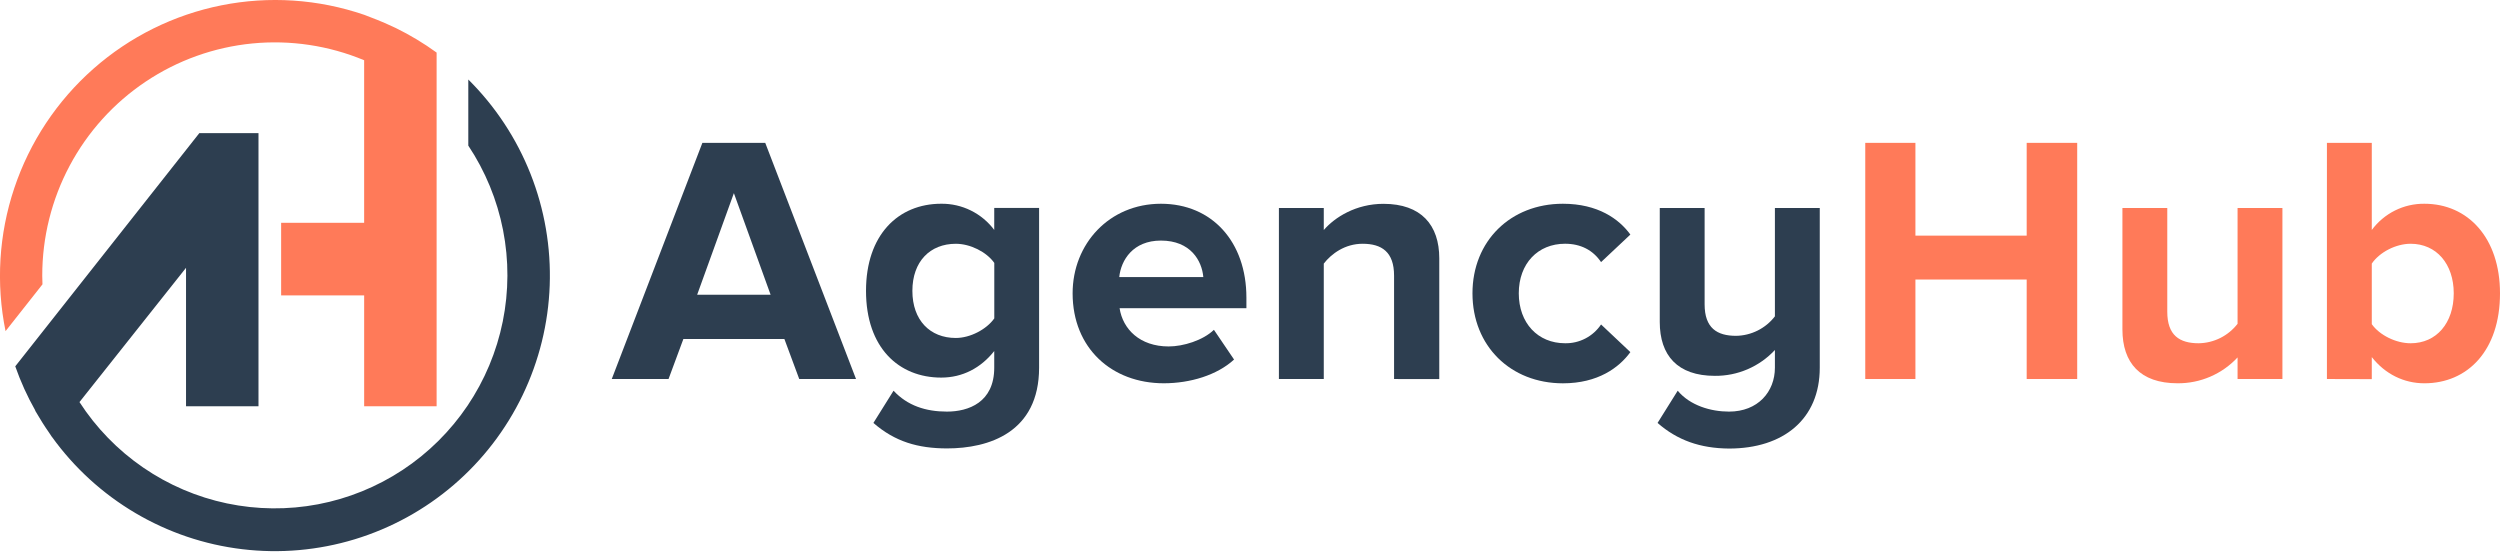 <svg width="190" height="42" viewBox="0 0 190 42" fill="none" xmlns="http://www.w3.org/2000/svg">
<g clip-path="url(#clip0_819_7826)">
<path d="M60.742 28.805L59.614 25.765H51.936L50.809 28.805H46.494L53.381 10.857H58.158L65.058 28.805H60.742ZM55.775 14.679L52.983 22.402H58.567L55.775 14.679Z" fill="#2D3E50"/>
<path d="M66.379 32.143L67.91 29.694C68.959 30.825 70.353 31.282 71.965 31.282C73.602 31.282 75.562 30.585 75.562 27.945V26.679C74.542 27.971 73.145 28.697 71.535 28.697C68.314 28.697 65.817 26.436 65.817 22.104C65.817 17.852 68.26 15.484 71.535 15.484C72.315 15.476 73.086 15.652 73.786 15.998C74.485 16.344 75.094 16.85 75.562 17.475V15.801H78.971V27.941C78.971 32.866 75.158 34.08 71.965 34.08C69.762 34.074 68.018 33.569 66.379 32.143ZM75.566 24.205V19.981C74.975 19.144 73.74 18.527 72.643 18.527C70.683 18.527 69.341 19.874 69.341 22.107C69.341 24.339 70.683 25.686 72.643 25.686C73.734 25.684 74.969 25.038 75.561 24.205H75.566Z" fill="#2D3E50"/>
<path d="M81.519 22.293C81.519 18.526 84.311 15.485 88.231 15.485C92.128 15.485 94.727 18.392 94.727 22.617V23.424H85.089C85.332 25.011 86.621 26.33 88.821 26.33C89.922 26.33 91.425 25.872 92.258 25.066L93.789 27.326C92.5 28.509 90.461 29.129 88.447 29.129C84.499 29.129 81.519 26.465 81.519 22.293ZM88.231 18.284C86.11 18.284 85.198 19.764 85.063 21.056H91.452C91.345 19.818 90.486 18.284 88.231 18.284Z" fill="#2D3E50"/>
<path d="M105.949 28.806V20.948C105.949 19.146 105.01 18.526 103.559 18.526C102.218 18.526 101.193 19.28 100.607 20.033V28.806H97.197V15.808H100.607V17.482C101.442 16.514 103.05 15.491 105.143 15.491C108.016 15.491 109.385 17.106 109.385 19.635V28.811L105.949 28.806Z" fill="#2D3E50"/>
<path d="M111.908 22.293C111.908 18.311 114.808 15.485 118.78 15.485C121.439 15.485 123.049 16.642 123.908 17.827L121.681 19.92C121.064 19.004 120.125 18.524 118.943 18.524C116.876 18.524 115.427 20.031 115.427 22.292C115.427 24.552 116.876 26.087 118.943 26.087C119.482 26.098 120.015 25.972 120.493 25.723C120.972 25.474 121.38 25.108 121.681 24.66L123.908 26.76C123.049 27.943 121.439 29.132 118.78 29.132C114.808 29.129 111.908 26.303 111.908 22.293Z" fill="#2D3E50"/>
<path d="M125.975 32.143L127.506 29.694C128.446 30.824 130.03 31.282 131.404 31.282C133.604 31.282 134.893 29.775 134.893 27.944V26.599C134.31 27.226 133.603 27.724 132.817 28.063C132.031 28.401 131.184 28.572 130.329 28.564C127.484 28.564 126.142 27.003 126.142 24.473V15.808H129.551V23.128C129.551 24.93 130.491 25.523 131.941 25.523C132.512 25.514 133.074 25.376 133.585 25.12C134.096 24.864 134.543 24.496 134.893 24.043V15.81H138.302V27.95C138.302 31.857 135.538 34.09 131.404 34.09C129.224 34.074 127.478 33.462 125.975 32.143Z" fill="#2D3E50"/>
<path d="M154.028 28.805V21.244H145.572V28.805H141.76V10.857H145.572V17.908H154.028V10.857H157.867V28.805H154.028Z" fill="#FF7A59"/>
<path d="M170.055 28.805V27.164C169.472 27.791 168.765 28.289 167.978 28.628C167.193 28.966 166.345 29.137 165.491 29.129C162.646 29.129 161.304 27.568 161.304 25.038V15.808H164.713V23.693C164.713 25.495 165.652 26.088 167.101 26.088C167.673 26.079 168.234 25.941 168.746 25.685C169.257 25.429 169.704 25.061 170.055 24.608V15.808H173.464V28.805H170.055Z" fill="#FF7A59"/>
<path d="M176.846 28.805V10.857H180.256V17.477C180.719 16.852 181.323 16.346 182.017 15.999C182.712 15.653 183.479 15.477 184.255 15.485C187.557 15.485 190 18.068 190 22.293C190 26.654 187.531 29.13 184.255 29.13C182.698 29.13 181.275 28.433 180.256 27.139V28.814L176.846 28.805ZM183.209 26.088C185.169 26.088 186.484 24.554 186.484 22.293C186.484 20.061 185.169 18.526 183.209 18.526C182.081 18.526 180.842 19.172 180.256 20.033V24.637C180.847 25.469 182.081 26.088 183.209 26.088Z" fill="#FF7A59"/>
<path d="M3.211 20.958C3.209 18.04 3.924 15.167 5.295 12.594C6.666 10.02 8.65 7.826 11.07 6.205C13.49 4.585 16.272 3.588 19.169 3.304C22.065 3.021 24.987 3.458 27.675 4.578V16.934H21.366V22.452H27.676V30.876H33.183V3.996C32.206 3.287 31.169 2.663 30.085 2.132L29.917 2.055C29.694 1.949 29.469 1.846 29.242 1.747C29.057 1.666 28.872 1.591 28.685 1.515C28.539 1.457 28.393 1.398 28.244 1.344C28.095 1.289 27.909 1.21 27.73 1.144L27.675 1.124C24.188 -0.069 20.449 -0.318 16.836 0.403C13.222 1.123 9.863 2.788 7.097 5.228C4.332 7.667 2.258 10.796 1.086 14.297C-0.087 17.799 -0.316 21.548 0.422 25.166L3.228 21.61C3.221 21.393 3.211 21.177 3.211 20.958Z" fill="#FF7A59"/>
<path d="M35.591 6.043V11.066C36.885 13.011 37.782 15.193 38.232 17.487C38.682 19.781 38.674 22.142 38.21 24.433C37.746 26.724 36.835 28.9 35.529 30.837C34.222 32.773 32.547 34.432 30.599 35.717C28.65 37.002 26.468 37.888 24.177 38.325C21.886 38.761 19.531 38.738 17.249 38.259C14.966 37.779 12.801 36.852 10.877 35.53C8.953 34.209 7.309 32.519 6.04 30.558L14.138 20.354V30.876H19.645V10.12H15.147L1.16 27.841C1.567 29.003 2.076 30.126 2.682 31.197L2.673 31.209C2.753 31.349 2.845 31.488 2.93 31.636C3.03 31.804 3.129 31.973 3.234 32.137C3.392 32.389 3.558 32.633 3.726 32.876C3.8 32.983 3.866 33.096 3.942 33.202V33.195C5.633 35.545 7.792 37.517 10.283 38.988C12.773 40.459 15.541 41.396 18.411 41.739C21.281 42.083 24.191 41.827 26.957 40.986C29.723 40.145 32.285 38.738 34.481 36.854C36.677 34.97 38.459 32.65 39.715 30.04C40.971 27.431 41.673 24.588 41.778 21.693C41.882 18.797 41.386 15.911 40.321 13.217C39.256 10.524 37.645 8.081 35.591 6.043Z" fill="#2D3E50"/>
</g>
<defs>
<clipPath id="clip0_819_7826">
<rect width="190" height="42" fill="white"/>
</clipPath>
</defs>
</svg>
